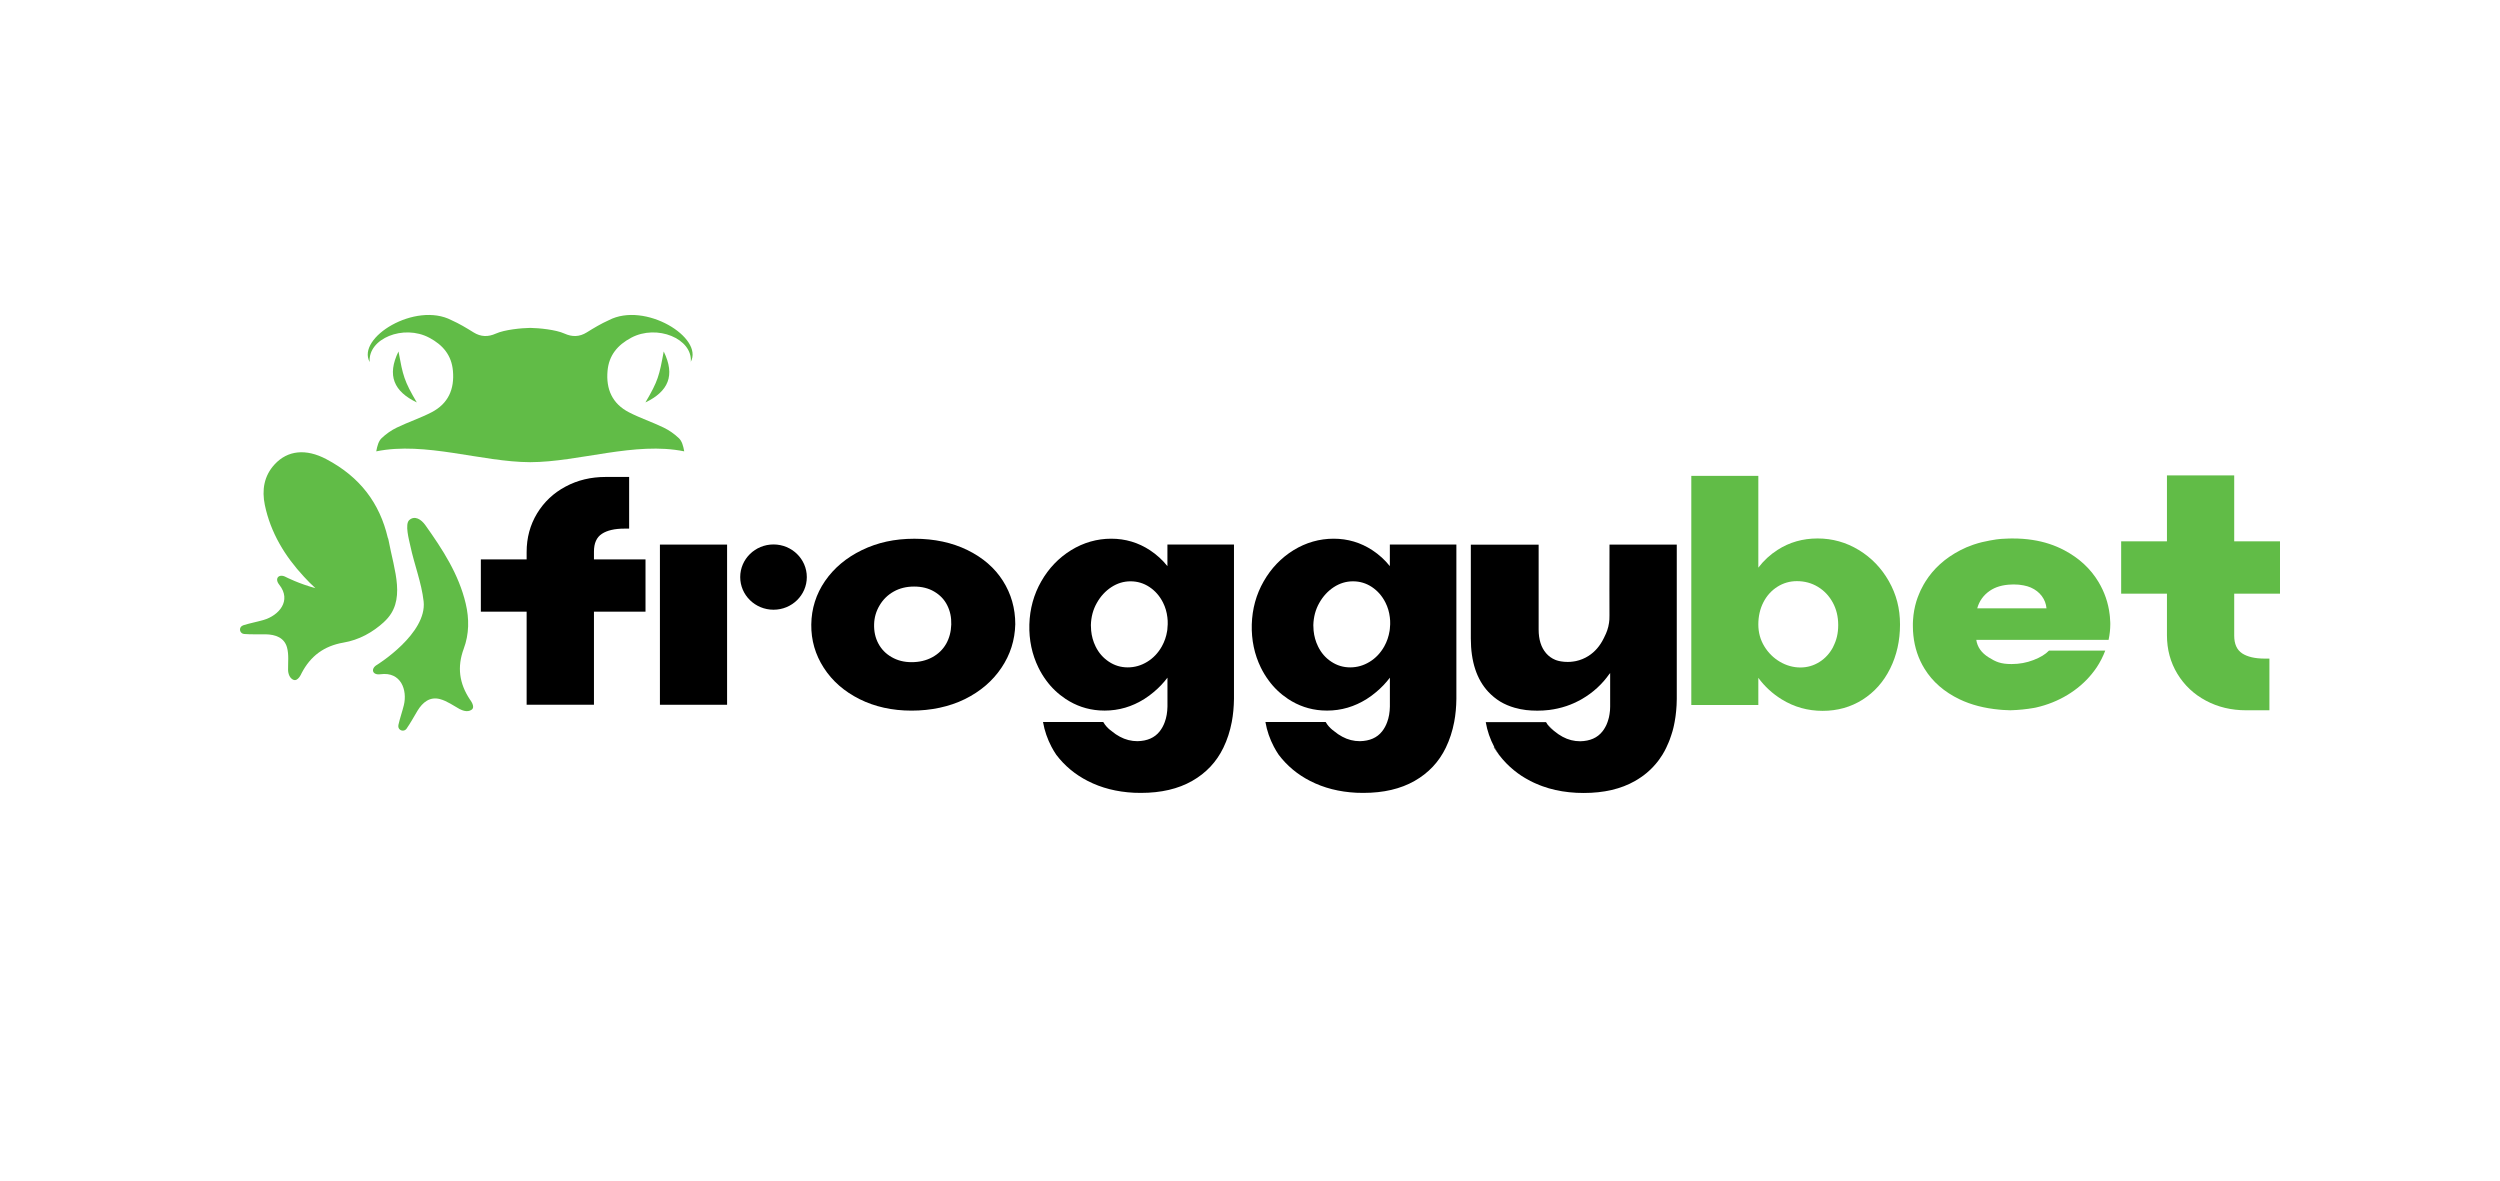 <svg width="127" height="60" viewBox="0 0 127 60" fill="none" xmlns="http://www.w3.org/2000/svg">
<path d="M33.524 27.665V35.802H36.936V27.665H33.524Z" fill="black"/>
<path d="M50.949 29.508C50.533 28.85 49.931 28.33 49.148 27.945C48.364 27.562 47.468 27.368 46.451 27.368C45.435 27.368 44.579 27.562 43.785 27.945C42.992 28.33 42.369 28.854 41.912 29.515C41.457 30.18 41.224 30.916 41.213 31.725C41.204 32.524 41.417 33.259 41.85 33.928C42.282 34.597 42.888 35.127 43.666 35.516C44.443 35.904 45.324 36.1 46.309 36.1C47.293 36.1 48.225 35.904 49.014 35.516C49.801 35.127 50.421 34.597 50.87 33.928C51.322 33.259 51.556 32.52 51.576 31.711C51.576 30.902 51.367 30.168 50.949 29.508ZM48.064 32.705C47.899 32.996 47.664 33.223 47.358 33.389C47.05 33.556 46.701 33.638 46.31 33.638C45.92 33.638 45.591 33.552 45.294 33.381C44.997 33.211 44.773 32.98 44.619 32.689C44.465 32.4 44.394 32.072 44.405 31.709C44.414 31.367 44.507 31.047 44.684 30.752C44.858 30.457 45.094 30.224 45.397 30.053C45.7 29.882 46.044 29.797 46.437 29.797C46.83 29.797 47.169 29.882 47.459 30.053C47.75 30.224 47.971 30.454 48.117 30.745C48.266 31.037 48.335 31.362 48.324 31.725C48.313 32.09 48.227 32.416 48.064 32.707V32.705Z" fill="black"/>
<path d="M59.305 27.665V28.76C59.054 28.445 58.757 28.175 58.417 27.951C57.825 27.562 57.169 27.366 56.45 27.366C55.731 27.366 55.041 27.562 54.41 27.951C53.781 28.341 53.276 28.868 52.897 29.531C52.515 30.197 52.315 30.927 52.291 31.725C52.271 32.514 52.425 33.243 52.752 33.912C52.865 34.145 52.999 34.365 53.148 34.566C53.419 34.938 53.75 35.251 54.135 35.507C54.654 35.85 55.224 36.046 55.848 36.089C55.938 36.095 56.028 36.098 56.117 36.098C56.837 36.098 57.51 35.9 58.133 35.507C58.3 35.401 58.46 35.285 58.61 35.156C58.867 34.942 59.1 34.699 59.307 34.426V35.895C59.301 36.19 59.256 36.451 59.17 36.681C59.107 36.857 59.021 37.015 58.911 37.154C58.658 37.476 58.282 37.641 57.785 37.652C57.468 37.652 57.169 37.576 56.89 37.425C56.748 37.35 56.611 37.258 56.479 37.147L56.473 37.141C56.342 37.051 56.227 36.938 56.132 36.812C56.101 36.769 56.072 36.726 56.046 36.679H52.985C53.062 37.125 53.211 37.546 53.414 37.934C53.487 38.073 53.568 38.208 53.654 38.335C53.658 38.341 53.66 38.344 53.663 38.348C54.084 38.902 54.615 39.344 55.254 39.671C55.951 40.029 56.736 40.229 57.609 40.272C57.724 40.275 57.842 40.279 57.959 40.279C58.984 40.279 59.852 40.076 60.562 39.671C61.27 39.269 61.8 38.704 62.148 37.983C62.343 37.582 62.484 37.147 62.574 36.677C62.645 36.305 62.68 35.915 62.686 35.503V27.661H59.305V27.665ZM59.305 31.948C59.301 31.982 59.298 32.018 59.292 32.05C59.247 32.335 59.157 32.595 59.021 32.838C58.832 33.174 58.581 33.437 58.275 33.622C57.968 33.809 57.64 33.903 57.289 33.903C56.939 33.903 56.62 33.807 56.331 33.615C56.041 33.422 55.813 33.164 55.655 32.838C55.532 32.588 55.457 32.318 55.43 32.031C55.421 31.943 55.417 31.851 55.417 31.756C55.428 31.342 55.527 30.966 55.72 30.628C55.908 30.292 56.156 30.024 56.455 29.828C56.758 29.63 57.082 29.531 57.431 29.531C57.779 29.531 58.1 29.627 58.39 29.819C58.682 30.013 58.913 30.276 59.082 30.612C59.201 30.848 59.272 31.097 59.303 31.362C59.318 31.473 59.324 31.592 59.32 31.711C59.318 31.791 59.313 31.871 59.303 31.948H59.305Z" fill="black"/>
<path d="M70.604 27.665V28.76C70.353 28.445 70.056 28.175 69.716 27.951C69.124 27.562 68.468 27.366 67.748 27.366C67.029 27.366 66.34 27.562 65.709 27.951C65.08 28.341 64.575 28.868 64.196 29.531C63.814 30.197 63.614 30.927 63.59 31.725C63.57 32.514 63.724 33.243 64.05 33.912C64.164 34.145 64.298 34.365 64.447 34.566C64.718 34.938 65.048 35.251 65.433 35.507C65.953 35.85 66.523 36.046 67.147 36.089C67.236 36.095 67.327 36.098 67.416 36.098C68.135 36.098 68.808 35.9 69.432 35.507C69.599 35.401 69.758 35.285 69.909 35.156C70.166 34.942 70.399 34.699 70.606 34.426V35.895C70.6 36.19 70.555 36.451 70.469 36.681C70.406 36.857 70.32 37.015 70.21 37.154C69.957 37.476 69.581 37.641 69.084 37.652C68.766 37.652 68.468 37.576 68.189 37.425C68.047 37.35 67.91 37.258 67.777 37.147C67.776 37.145 67.774 37.143 67.772 37.141C67.64 37.051 67.526 36.938 67.431 36.812C67.4 36.769 67.371 36.726 67.345 36.679H64.284C64.36 37.125 64.509 37.546 64.713 37.934C64.786 38.073 64.867 38.208 64.953 38.335C64.956 38.341 64.958 38.344 64.962 38.348C65.382 38.902 65.914 39.344 66.552 39.671C67.249 40.029 68.034 40.229 68.907 40.272C69.023 40.275 69.14 40.279 69.258 40.279C70.283 40.279 71.15 40.076 71.861 39.671C72.568 39.269 73.099 38.704 73.447 37.983C73.641 37.582 73.783 37.147 73.873 36.677C73.944 36.305 73.979 35.915 73.984 35.503V27.661H70.604V27.665ZM70.604 31.948C70.6 31.982 70.597 32.018 70.591 32.05C70.545 32.335 70.456 32.595 70.32 32.838C70.131 33.174 69.88 33.437 69.575 33.622C69.269 33.809 68.94 33.903 68.59 33.903C68.24 33.903 67.921 33.807 67.631 33.615C67.339 33.424 67.114 33.164 66.956 32.838C66.833 32.588 66.758 32.318 66.73 32.031C66.721 31.943 66.717 31.851 66.717 31.756C66.729 31.342 66.828 30.966 67.02 30.628C67.209 30.292 67.457 30.024 67.755 29.828C68.058 29.63 68.383 29.531 68.732 29.531C69.08 29.531 69.401 29.627 69.691 29.819C69.982 30.013 70.213 30.276 70.382 30.612C70.501 30.848 70.573 31.097 70.604 31.362C70.619 31.473 70.624 31.592 70.621 31.711C70.619 31.791 70.613 31.871 70.604 31.948Z" fill="black"/>
<path d="M39.295 30.974C40.229 30.974 40.986 30.232 40.986 29.316C40.986 28.401 40.229 27.658 39.295 27.658C38.361 27.658 37.603 28.401 37.603 29.316C37.603 30.232 38.361 30.974 39.295 30.974Z" fill="black"/>
<path d="M79.788 35.786C79.94 35.727 80.09 35.658 80.236 35.579C80.088 35.656 79.94 35.725 79.788 35.786Z" fill="black"/>
<path d="M85.18 27.665V35.507C85.178 35.608 85.177 35.708 85.171 35.805V35.816C85.167 35.885 85.162 35.953 85.156 36.021C85.154 36.057 85.151 36.095 85.147 36.129C85.14 36.199 85.132 36.268 85.124 36.336C85.124 36.341 85.124 36.347 85.122 36.35C85.118 36.383 85.114 36.415 85.109 36.446C85.098 36.521 85.087 36.597 85.072 36.67C85.063 36.724 85.052 36.775 85.041 36.827C85.032 36.873 85.021 36.92 85.01 36.967C84.997 37.025 84.982 37.078 84.966 37.136C84.955 37.168 84.945 37.201 84.936 37.233C84.925 37.276 84.912 37.318 84.896 37.359C84.874 37.433 84.847 37.505 84.821 37.576C84.805 37.623 84.786 37.668 84.766 37.713C84.729 37.805 84.687 37.897 84.643 37.988C84.615 38.05 84.582 38.109 84.553 38.165C84.547 38.172 84.544 38.179 84.54 38.186C84.515 38.236 84.485 38.283 84.456 38.332C84.408 38.409 84.358 38.487 84.305 38.558C84.28 38.596 84.252 38.632 84.225 38.668C84.146 38.77 84.061 38.869 83.972 38.963C83.948 38.988 83.922 39.015 83.898 39.038C83.865 39.071 83.83 39.105 83.795 39.137C83.746 39.184 83.695 39.227 83.642 39.272C83.552 39.348 83.458 39.42 83.357 39.486C83.31 39.52 83.262 39.553 83.21 39.583C83.159 39.614 83.11 39.646 83.057 39.675C82.346 40.08 81.479 40.283 80.454 40.283C80.325 40.283 80.202 40.279 80.078 40.274C79.953 40.267 79.832 40.258 79.711 40.245C79.232 40.195 78.781 40.094 78.359 39.941C78.308 39.923 78.258 39.905 78.209 39.884C78.133 39.855 78.06 39.824 77.987 39.79C77.95 39.776 77.913 39.76 77.878 39.74C77.834 39.72 77.79 39.697 77.746 39.675C77.669 39.638 77.594 39.594 77.521 39.551C77.501 39.54 77.479 39.527 77.459 39.515C77.4 39.481 77.343 39.445 77.288 39.409C77.222 39.366 77.158 39.323 77.097 39.276C76.824 39.075 76.573 38.846 76.351 38.591C76.329 38.566 76.305 38.537 76.283 38.51C76.235 38.454 76.189 38.398 76.145 38.339C76.059 38.21 75.978 38.077 75.905 37.938C75.699 37.55 75.551 37.127 75.476 36.683H78.537C78.563 36.73 78.592 36.771 78.621 36.814C78.621 36.814 78.621 36.816 78.623 36.816C78.716 36.942 78.831 37.052 78.957 37.14C79.095 37.255 79.237 37.352 79.381 37.429C79.661 37.58 79.959 37.656 80.276 37.656C80.773 37.645 81.149 37.48 81.402 37.158C81.424 37.129 81.448 37.096 81.47 37.066C81.492 37.035 81.513 37.001 81.53 36.969C81.545 36.947 81.556 36.924 81.567 36.901C81.58 36.877 81.593 36.85 81.606 36.823C81.607 36.818 81.609 36.812 81.613 36.807C81.629 36.769 81.646 36.728 81.661 36.685C81.674 36.656 81.683 36.625 81.69 36.597C81.705 36.552 81.718 36.507 81.73 36.458C81.734 36.442 81.737 36.424 81.741 36.406C81.75 36.363 81.758 36.322 81.765 36.276C81.772 36.223 81.78 36.169 81.785 36.113C81.787 36.1 81.787 36.086 81.789 36.072C81.793 36.014 81.796 35.956 81.796 35.897V34.187C81.789 34.201 81.778 34.218 81.765 34.234V34.225C81.765 34.225 81.76 34.23 81.758 34.234C81.391 34.757 80.93 35.18 80.376 35.503C80.329 35.529 80.285 35.556 80.237 35.582C80.236 35.581 80.234 35.582 80.232 35.584C80.085 35.662 79.936 35.73 79.784 35.791C79.716 35.818 79.647 35.843 79.577 35.867C79.43 35.917 79.279 35.958 79.126 35.992C78.986 36.023 78.845 36.048 78.702 36.066C78.504 36.09 78.304 36.102 78.097 36.102C77.889 36.102 77.704 36.091 77.522 36.07C77.424 36.057 77.324 36.043 77.229 36.023C77.136 36.003 77.044 35.98 76.956 35.956H76.952C76.684 35.879 76.435 35.775 76.211 35.64C75.987 35.502 75.787 35.338 75.606 35.145C75.013 34.509 74.718 33.603 74.718 32.432V27.67H78.163V31.981C78.163 32.49 78.29 32.891 78.543 33.185C78.671 33.333 78.825 33.444 79.008 33.52C79.034 33.531 79.061 33.54 79.089 33.549C79.12 33.559 79.153 33.569 79.186 33.576C79.223 33.585 79.263 33.592 79.302 33.599C79.406 33.617 79.518 33.626 79.637 33.626C79.733 33.626 79.824 33.621 79.918 33.606C79.966 33.603 80.012 33.594 80.057 33.583C80.285 33.534 80.501 33.446 80.701 33.317C81.024 33.11 81.281 32.812 81.472 32.421C81.528 32.304 81.635 32.112 81.701 31.837C81.767 31.562 81.763 31.342 81.761 31.26C81.754 30.806 81.761 29.478 81.763 27.667H85.175L85.18 27.665Z" fill="black"/>
<path d="M76.145 38.34C76.052 38.213 75.963 38.086 75.881 37.949L75.905 37.938C75.978 38.077 76.059 38.212 76.145 38.34Z" fill="black"/>
<path d="M78.957 37.138C78.829 37.05 78.716 36.938 78.623 36.815C78.731 36.937 78.843 37.045 78.957 37.138Z" fill="black"/>
<path d="M95.954 29.524C95.576 28.859 95.068 28.33 94.426 27.94C93.784 27.55 93.085 27.354 92.334 27.354C91.581 27.354 90.905 27.546 90.303 27.933C89.923 28.176 89.597 28.478 89.323 28.837V24.173H85.918V35.814H89.323V34.435C89.648 34.876 90.043 35.239 90.51 35.527C91.141 35.917 91.833 36.111 92.589 36.111C93.344 36.111 94.017 35.922 94.619 35.543C95.219 35.161 95.685 34.638 96.019 33.966C96.352 33.295 96.521 32.549 96.521 31.727C96.521 30.905 96.332 30.193 95.956 29.528L95.954 29.524ZM93.13 32.855C92.959 33.182 92.726 33.441 92.429 33.628C92.132 33.815 91.809 33.908 91.459 33.908C91.108 33.908 90.752 33.813 90.422 33.619C90.094 33.426 89.828 33.164 89.626 32.831C89.424 32.497 89.323 32.13 89.323 31.722C89.323 31.314 89.408 30.932 89.579 30.598C89.749 30.265 89.986 30.003 90.287 29.81C90.589 29.618 90.921 29.522 91.282 29.522C91.675 29.522 92.031 29.618 92.348 29.81C92.667 30.003 92.919 30.269 93.104 30.607C93.289 30.945 93.381 31.326 93.381 31.752C93.381 32.178 93.296 32.525 93.126 32.853L93.13 32.855Z" fill="#61BC47"/>
<path d="M107.198 31.571C107.196 31.488 107.191 31.408 107.183 31.327C107.183 31.316 107.181 31.305 107.179 31.294C107.178 31.267 107.174 31.239 107.17 31.213C107.1 30.625 106.91 30.073 106.6 29.557C106.198 28.888 105.622 28.354 104.87 27.955C104.382 27.696 103.841 27.518 103.247 27.428C102.931 27.378 102.599 27.355 102.251 27.355H102.17C102.125 27.355 102.08 27.355 102.034 27.358C101.919 27.36 101.803 27.367 101.691 27.374C101.657 27.378 101.622 27.381 101.587 27.383C101.532 27.389 101.479 27.394 101.423 27.401C101.416 27.403 101.407 27.403 101.398 27.405C101.294 27.419 101.189 27.435 101.086 27.457C100.815 27.506 100.55 27.569 100.299 27.653C100.273 27.66 100.248 27.669 100.224 27.678C99.998 27.756 99.784 27.847 99.579 27.955C98.812 28.354 98.223 28.885 97.808 29.55C97.751 29.642 97.698 29.733 97.651 29.829C97.627 29.876 97.601 29.921 97.579 29.967C97.572 29.98 97.565 29.994 97.559 30.01C97.533 30.068 97.506 30.125 97.484 30.185C97.46 30.246 97.434 30.307 97.412 30.366C97.392 30.426 97.37 30.485 97.352 30.544C97.26 30.848 97.203 31.163 97.183 31.487C97.179 31.523 97.179 31.56 97.177 31.598C97.174 31.629 97.174 31.663 97.174 31.694V31.71C97.174 31.753 97.175 31.792 97.175 31.836C97.175 31.987 97.183 32.134 97.199 32.276C97.264 32.9 97.454 33.468 97.768 33.975C98.175 34.635 98.768 35.15 99.545 35.524C100.133 35.806 100.807 35.98 101.569 36.05C101.576 36.05 101.583 36.052 101.593 36.052C101.644 36.058 101.693 36.061 101.746 36.065C101.842 36.07 101.939 36.076 102.04 36.078C102.062 36.079 102.088 36.081 102.11 36.081H102.135C102.551 36.07 102.946 36.029 103.317 35.964C103.351 35.959 103.388 35.952 103.425 35.943C104.582 35.684 105.578 35.072 106.253 34.249C106.343 34.139 106.429 34.024 106.51 33.905C106.688 33.637 106.834 33.351 106.947 33.049H104.091C103.911 33.238 103.647 33.398 103.3 33.531C102.952 33.666 102.581 33.734 102.189 33.734C101.629 33.734 101.387 33.621 101.022 33.393C100.657 33.164 100.448 32.87 100.395 32.505H107.115C107.115 32.505 107.119 32.488 107.121 32.481C107.174 32.233 107.202 31.972 107.203 31.71V31.695C107.203 31.654 107.203 31.613 107.2 31.571H107.198ZM100.443 30.904C100.547 30.53 100.76 30.235 101.077 30.016C101.369 29.814 101.735 29.708 102.179 29.694H102.189C102.223 29.69 102.26 29.69 102.297 29.69C102.478 29.69 102.645 29.705 102.797 29.737C102.931 29.761 103.051 29.798 103.162 29.845C103.399 29.949 103.586 30.095 103.725 30.282C103.863 30.467 103.942 30.676 103.962 30.904H100.441H100.443Z" fill="#61BC47"/>
<path d="M30.17 35.802H26.753V31.072H24.427V28.418H26.753V28.044C26.753 27.321 26.929 26.667 27.283 26.082C27.637 25.5 28.119 25.043 28.732 24.718C29.342 24.39 30.023 24.229 30.773 24.229H31.96V26.854H31.723C31.228 26.854 30.845 26.942 30.577 27.118C30.307 27.294 30.173 27.595 30.173 28.019V28.418H32.792V31.072H30.173V35.802H30.17Z" fill="black"/>
<path d="M113.498 32.292C113.498 32.716 113.634 33.016 113.904 33.193C114.171 33.367 114.554 33.457 115.05 33.457H115.286V36.082H114.099C113.351 36.082 112.671 35.92 112.06 35.593C111.447 35.268 110.967 34.813 110.611 34.23C110.257 33.646 110.081 32.991 110.081 32.268V30.157H107.755V27.501H110.081V24.151H113.498V27.501H115.824V30.157H113.498V32.294V32.292Z" fill="#61BC47"/>
<path d="M21.173 20.444C20.012 19.886 19.645 19.079 20.243 17.855C20.473 19.092 20.526 19.345 21.173 20.444Z" fill="#61BC47"/>
<path d="M32.787 20.444C33.948 19.886 34.315 19.079 33.717 17.855C33.488 19.092 33.435 19.345 32.787 20.444Z" fill="#61BC47"/>
<path d="M23.379 36.038C23.04 35.851 22.714 35.61 22.347 35.513C21.835 35.378 21.47 35.68 21.213 36.099C21.024 36.408 20.855 36.732 20.646 37.027C20.632 37.047 20.613 37.063 20.593 37.077C20.448 37.176 20.245 37.081 20.234 36.908C20.234 36.879 20.234 36.852 20.239 36.827C20.314 36.487 20.434 36.158 20.516 35.82C20.7 35.065 20.379 34.108 19.324 34.252C18.906 34.31 18.814 33.964 19.159 33.769C19.175 33.76 21.703 32.184 21.52 30.546C21.413 29.597 21.046 28.678 20.846 27.735C20.78 27.424 20.555 26.628 20.791 26.419C21.068 26.175 21.395 26.378 21.609 26.68C22.484 27.91 23.306 29.171 23.658 30.661C23.842 31.436 23.834 32.213 23.559 32.952C23.214 33.88 23.33 34.718 23.869 35.531C23.889 35.561 24.159 35.899 23.965 36.049C23.735 36.225 23.411 36.049 23.381 36.032L23.379 36.038Z" fill="#61BC47"/>
<path d="M19.522 31.585C18.93 32.128 18.24 32.509 17.448 32.644C16.456 32.815 15.771 33.331 15.322 34.196C15.306 34.228 15.14 34.626 14.911 34.536C14.642 34.43 14.634 34.065 14.634 34.032C14.629 33.651 14.68 33.254 14.581 32.894C14.445 32.392 13.996 32.232 13.497 32.223C13.128 32.218 12.76 32.236 12.395 32.206C12.371 32.204 12.345 32.197 12.323 32.186C12.164 32.112 12.145 31.893 12.292 31.797C12.316 31.781 12.341 31.77 12.367 31.761C12.705 31.655 13.053 31.592 13.394 31.493C14.154 31.272 14.838 30.521 14.183 29.699C13.924 29.372 14.183 29.123 14.528 29.316C14.537 29.321 15.195 29.657 16.021 29.877C15.821 29.695 15.628 29.501 15.445 29.301C14.473 28.257 13.746 27.061 13.453 25.651C13.297 24.894 13.409 24.177 13.952 23.589C14.612 22.873 15.544 22.781 16.571 23.322C18.304 24.234 19.289 25.576 19.698 27.311C19.713 27.341 19.726 27.377 19.733 27.417C20.03 29.003 20.661 30.54 19.519 31.583L19.522 31.585Z" fill="#61BC47"/>
<path d="M35.093 18.392C35.192 17.202 33.372 16.459 32.065 17.157C31.371 17.527 30.933 18.049 30.863 18.84C30.781 19.766 31.098 20.505 31.951 20.945C32.518 21.238 33.132 21.44 33.708 21.719C33.992 21.855 34.262 22.046 34.489 22.262C34.642 22.409 34.708 22.645 34.759 22.929C32.27 22.418 29.411 23.472 26.936 23.479C24.464 23.472 21.602 22.418 19.113 22.929C19.167 22.645 19.231 22.409 19.383 22.262C19.609 22.046 19.88 21.855 20.164 21.719C20.74 21.44 21.355 21.238 21.922 20.945C22.774 20.505 23.092 19.766 23.009 18.84C22.94 18.049 22.503 17.525 21.808 17.157C20.5 16.459 18.68 17.202 18.78 18.392C18.097 17.157 21.104 15.306 22.94 16.267C23.328 16.439 23.695 16.66 24.056 16.885C24.431 17.119 24.799 17.122 25.19 16.946C25.634 16.747 26.489 16.664 26.933 16.657C27.376 16.664 28.233 16.745 28.675 16.946C29.066 17.122 29.434 17.119 29.809 16.885C30.17 16.66 30.539 16.439 30.926 16.267C32.762 15.306 35.768 17.157 35.086 18.392H35.093Z" fill="#61BC47"/>
</svg>
